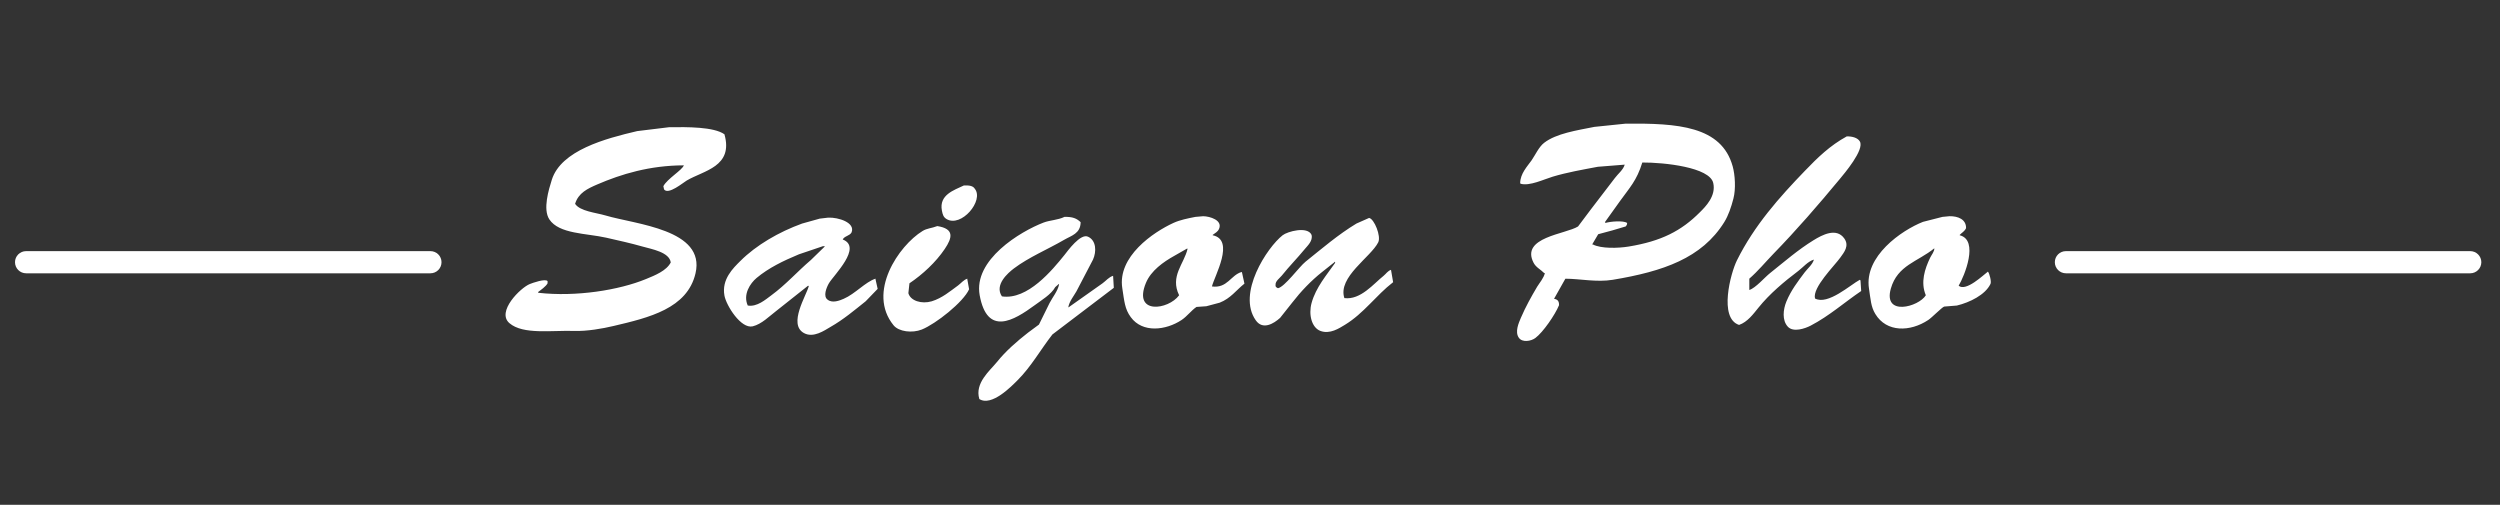 <?xml version="1.0" encoding="utf-8"?>
<!-- Generator: Adobe Illustrator 16.0.0, SVG Export Plug-In . SVG Version: 6.00 Build 0)  -->
<!DOCTYPE svg PUBLIC "-//W3C//DTD SVG 1.1//EN" "http://www.w3.org/Graphics/SVG/1.1/DTD/svg11.dtd">
<svg version="1.1" id="Слой_1" xmlns="http://www.w3.org/2000/svg" xmlns:xlink="http://www.w3.org/1999/xlink" x="0px" y="0px"
	 width="176.811px" height="35.7px" viewBox="0 0 176.811 35.7" enable-background="new 0 0 176.811 35.7" xml:space="preserve">
<rect x="0" y="0" width="176.811" height="35.7" fill="#333333" stroke="none"/>
<g>
	<g>
		<g>
			<g>
				<path fill="#FFFFFF" d="M30.44,19.329H1.847c-0.434,0-0.786-0.351-0.786-0.785c0-0.433,0.352-0.783,0.786-0.783H30.44
					c0.437,0,0.786,0.351,0.786,0.783C31.226,18.978,30.877,19.329,30.44,19.329z"/>
			</g>
			<g>
				<path fill="#FFFFFF" d="M174.707,19.329h-28.595c-0.434,0-0.785-0.351-0.785-0.785c0-0.433,0.349-0.783,0.785-0.783h28.595
					c0.431,0,0.784,0.351,0.784,0.783C175.491,18.978,175.137,19.329,174.707,19.329z"/>
			</g>
		</g>
	</g>
	<g>
		<g>
			<path fill-rule="evenodd" clip-rule="evenodd" fill="#FFFFFF" d="M122.544,11.769c-0.787-2.86-3.911-3.062-7.589-3.022
				c-0.731,0.076-1.466,0.152-2.197,0.227c-1.238,0.247-2.692,0.464-3.547,1.124c-0.38,0.293-0.621,0.852-0.896,1.249
				c-0.3,0.422-0.79,0.928-0.802,1.596c0.009,0.018,0.018,0.033,0.025,0.051c0.639,0.185,1.65-0.312,2.273-0.498
				c1.018-0.306,2.086-0.491,3.195-0.701c0.627-0.049,1.249-0.099,1.873-0.149h0.027c-0.105,0.37-0.491,0.663-0.698,0.949
				c-0.569,0.741-1.136,1.483-1.703,2.224c-0.3,0.398-0.598,0.797-0.899,1.197c-0.867,0.548-4.089,0.758-3.143,2.571
				c0.168,0.326,0.504,0.473,0.747,0.726h0.051c-0.085,0.36-0.372,0.679-0.551,0.971c-0.422,0.717-0.804,1.397-1.15,2.2
				c-0.146,0.347-0.435,0.978-0.146,1.397c0.244,0.361,0.868,0.251,1.174,0.023c0.547-0.407,1.396-1.645,1.673-2.32
				c0.008-0.293-0.11-0.414-0.353-0.451c0.269-0.473,0.536-0.945,0.801-1.422c1.037,0.003,2.212,0.264,3.345,0.078
				c3.578-0.596,6.301-1.529,7.89-4.074c0.297-0.478,0.493-1.064,0.651-1.673C122.772,13.368,122.712,12.377,122.544,11.769z
				 M120.222,15.013c-1.315,1.322-2.733,2.047-5.043,2.425c-0.737,0.12-1.941,0.156-2.521-0.148h-0.054
				c0.146-0.243,0.285-0.483,0.427-0.725c0.654-0.164,1.352-0.367,1.948-0.551c0.062-0.088,0.09-0.091,0.099-0.25
				c-0.276-0.174-1.144-0.109-1.525,0c-0.015-0.016-0.034-0.033-0.048-0.051c0.358-0.498,0.718-0.998,1.072-1.497
				c0.669-0.933,1.185-1.446,1.574-2.722c1.552-0.009,4.767,0.335,5.017,1.448C121.381,13.862,120.617,14.623,120.222,15.013z
				 M46.916,13.167c0.015,0.076,0.031,0.152,0.049,0.227c0.295,0.414,1.354-0.482,1.6-0.624c1.201-0.712,3.32-0.974,2.671-3.272
				c-0.749-0.531-2.623-0.519-3.92-0.5c-0.748,0.091-1.5,0.183-2.248,0.274c-2.256,0.528-5.386,1.365-6.042,3.445
				c-0.214,0.687-0.647,2.077-0.175,2.797c0.687,1.04,2.611,0.979,4.021,1.296c0.858,0.195,1.764,0.396,2.57,0.627
				c0.665,0.188,1.894,0.396,1.997,1.123c-0.299,0.588-1.114,0.914-1.747,1.173c-1.907,0.787-4.954,1.276-7.615,0.974
				c-0.01-0.016-0.017-0.031-0.026-0.049c0.19-0.143,0.569-0.407,0.676-0.622v-0.153c-0.157-0.199-1.063,0.127-1.251,0.202
				c-0.658,0.256-2.388,1.964-1.446,2.771c0.969,0.828,2.977,0.497,4.594,0.549c0.882,0.027,1.971-0.159,2.772-0.351
				c2.505-0.59,5.211-1.232,5.793-3.721c0.727-3.116-4.235-3.457-6.368-4.095c-0.666-0.197-1.803-0.295-2.148-0.822
				c0.234-0.773,0.88-1.075,1.573-1.374c1.684-0.727,3.709-1.344,6.119-1.348C48.241,12.036,47.194,12.641,46.916,13.167z
				 M131.533,19.788c-0.645,0.34-2.263,1.82-3.168,1.322c-0.197-0.771,1.364-2.297,1.794-2.898c0.261-0.365,0.651-0.824,0.275-1.35
				c-0.56-0.783-1.557-0.25-2.171,0.127c-1.1,0.674-2.077,1.531-3.072,2.322c-0.381,0.298-1.022,1.06-1.472,1.197v-0.799
				c0.613-0.533,1.132-1.166,1.695-1.748c1.648-1.693,3.179-3.462,4.697-5.292c0.293-0.356,1.783-2.095,1.421-2.672
				c-0.147-0.247-0.521-0.361-0.923-0.35c-1.188,0.65-2.051,1.492-2.948,2.424c-1.817,1.881-3.591,3.873-4.818,6.344
				c-0.446,0.897-1.302,4.09,0.151,4.565c0.597-0.205,1.008-0.773,1.373-1.222c0.783-0.975,1.819-1.843,2.821-2.6
				c0.322-0.242,0.678-0.678,1.1-0.799c-0.096,0.349-0.45,0.634-0.652,0.901c-0.485,0.647-0.964,1.266-1.297,2.07
				c-0.23,0.563-0.312,1.322,0.101,1.772c0.386,0.425,1.222,0.134,1.62-0.073c1.322-0.69,2.383-1.644,3.571-2.447
				c-0.016-0.249-0.031-0.498-0.049-0.749C131.566,19.818,131.552,19.801,131.533,19.788z M68.165,13.119
				c-0.697,0.333-1.759,0.66-1.551,1.77c0.057,0.299,0.114,0.472,0.326,0.601c1.039,0.631,2.682-1.313,1.996-2.148
				C68.807,13.134,68.521,13.1,68.165,13.119z M87.813,19.236c-0.769,0.218-1.005,1.171-2.099,1.023
				c0.168-0.714,1.656-3.292,0.053-3.62v-0.027c0.171-0.135,0.352-0.205,0.448-0.423c0.27-0.613-0.645-0.893-1.125-0.897
				c-0.182,0.016-0.365,0.031-0.549,0.048c-0.533,0.104-1.09,0.215-1.547,0.425c-1.43,0.654-3.973,2.382-3.62,4.621
				c0.144,0.921,0.172,1.466,0.6,2.045c0.829,1.135,2.48,0.938,3.596,0.199c0.386-0.258,0.681-0.671,1.05-0.922
				c0.23-0.018,0.463-0.033,0.697-0.049c0.316-0.085,0.63-0.168,0.946-0.253c0.778-0.304,1.163-0.883,1.749-1.346
				c-0.058-0.267-0.115-0.534-0.175-0.799C87.831,19.251,87.821,19.247,87.813,19.236z M83.393,20.883
				c-0.759,1.038-3.283,1.394-2.348-0.875c0.359-0.866,1.234-1.486,2.023-1.923c0.291-0.167,0.582-0.331,0.873-0.498h0.052
				C83.745,18.672,82.733,19.528,83.393,20.883z M140.594,19.21c-0.302,0.222-1.554,1.44-2.07,0.997
				c0.405-0.669,1.452-3.225,0.077-3.568v-0.027c0.165-0.172,0.33-0.236,0.447-0.473c0.016-0.625-0.566-0.857-1.171-0.848
				c-0.167,0.016-0.335,0.031-0.501,0.048c-0.456,0.118-0.918,0.232-1.374,0.351c-1.521,0.6-4.175,2.436-3.819,4.722
				c0.118,0.757,0.131,1.276,0.449,1.795c0.793,1.31,2.464,1.274,3.744,0.423c0.253-0.165,0.957-0.89,1.124-0.948
				c0.303-0.022,0.601-0.049,0.9-0.073c0.912-0.219,2.008-0.761,2.372-1.522C140.861,19.951,140.709,19.333,140.594,19.21z
				 M136.504,18.236c-0.369,0.771-0.691,1.724-0.301,2.647c-0.51,0.828-3.032,1.506-2.475-0.472c0.471-1.662,1.918-1.902,3.074-2.85
				C136.83,17.76,136.591,18.05,136.504,18.236z M77.976,20.037c-0.8,0.563-1.599,1.132-2.397,1.695h-0.025
				c0.068-0.413,0.39-0.798,0.574-1.124c0.393-0.748,0.783-1.496,1.174-2.248c0.252-0.562,0.237-1.35-0.351-1.619
				c-0.54-0.256-1.446,1.015-1.67,1.295c-0.847,1.05-2.603,3.202-4.422,2.925c-0.55-0.816,0.434-1.661,0.849-1.976
				c1.053-0.795,2.395-1.35,3.547-2.021c0.514-0.302,1.164-0.439,1.172-1.25c-0.274-0.267-0.574-0.391-1.146-0.374
				c-0.453,0.223-1.036,0.232-1.475,0.401c-1.64,0.627-4.98,2.635-4.519,5.143c0.533,2.903,2.396,1.801,3.896,0.699
				c0.459-0.341,1.172-0.765,1.446-1.275c0.084-0.072,0.167-0.148,0.252-0.222c0.005,0.009,0.015,0.016,0.022,0.024
				c-0.094,0.481-0.467,0.917-0.673,1.322c-0.252,0.511-0.498,1.017-0.751,1.523c-0.258,0.191-0.516,0.384-0.774,0.573
				c-0.773,0.602-1.582,1.306-2.195,2.073c-0.49,0.609-1.59,1.483-1.248,2.621c0.872,0.548,2.268-0.893,2.721-1.348
				c0.959-0.964,1.604-2.136,2.447-3.219c1.447-1.101,2.896-2.199,4.343-3.299c-0.013-0.283-0.032-0.564-0.05-0.849
				C78.421,19.595,78.212,19.869,77.976,20.037z M61.921,19.709c-0.713,0.229-1.441,1.074-2.248,1.422
				c-0.29,0.129-0.799,0.324-1.125,0.074c-0.366-0.237-0.086-0.89,0.076-1.169c0.339-0.579,2.39-2.55,0.977-3.099
				c0.113-0.243,0.491-0.251,0.624-0.498c0.286-0.697-0.94-1.078-1.648-1.047c-0.2,0.021-0.399,0.047-0.599,0.07
				c-0.418,0.119-0.833,0.234-1.25,0.349c-1.634,0.592-3.243,1.522-4.369,2.649c-0.502,0.5-1.336,1.293-1.123,2.447
				c0.129,0.703,1.168,2.367,1.998,2.173c0.638-0.156,1.176-0.718,1.648-1.074c0.756-0.602,1.514-1.199,2.27-1.8
				c0.016,0.01,0.033,0.021,0.049,0.027c-0.16,0.654-1.477,2.69-0.349,3.319c0.677,0.379,1.466-0.189,1.874-0.424
				c0.928-0.527,1.692-1.179,2.498-1.82c0.281-0.291,0.564-0.585,0.848-0.878c-0.05-0.225-0.1-0.45-0.15-0.674V19.709z
				 M58.327,17.438c-0.328,0.316-0.65,0.633-0.974,0.948c-0.954,0.813-1.769,1.741-2.797,2.497
				c-0.416,0.307-1.021,0.841-1.672,0.725c-0.351-0.782,0.171-1.569,0.624-1.948c0.854-0.712,1.877-1.208,2.994-1.673
				c0.567-0.191,1.133-0.385,1.696-0.574h0.128V17.438z M97.851,19.509c-0.698,0.551-1.622,1.722-2.772,1.574
				c-0.484-1.488,1.876-2.897,2.396-3.946c0.214-0.426-0.28-1.658-0.647-1.723c-0.3,0.135-0.602,0.268-0.896,0.397
				c-1.295,0.782-2.445,1.774-3.598,2.697c-0.458,0.368-1.465,1.777-1.95,1.876c-0.129-0.065-0.194-0.099-0.171-0.253
				c-0.015-0.251,0.301-0.465,0.448-0.648c0.518-0.649,1.094-1.226,1.622-1.871c0.19-0.233,0.581-0.574,0.476-1.001
				c-0.285-0.633-1.709-0.24-2.046,0.027c-1.098,0.863-3.24,4.118-1.9,6.015c0.498,0.711,1.276,0.233,1.722-0.172
				c0.284-0.358,0.567-0.716,0.854-1.076c0.609-0.79,1.337-1.552,2.118-2.17c0.283-0.225,0.563-0.451,0.852-0.675
				c0.015-0.018,0.03-0.035,0.047-0.052c0.011,0.025,0.018,0.052,0.025,0.076c-0.597,0.86-1.364,1.73-1.671,2.847
				c-0.227,0.831,0.014,1.744,0.624,1.973c0.676,0.256,1.341-0.196,1.724-0.425c1.352-0.818,2.206-2.086,3.42-3.021
				c-0.051-0.292-0.1-0.584-0.15-0.874C98.143,19.162,98.022,19.372,97.851,19.509z M68.413,19.709
				c-0.266,0.087-0.443,0.322-0.65,0.477c-0.563,0.409-1.131,0.898-1.871,1.124c-0.715,0.21-1.502-0.037-1.648-0.575
				c0.026-0.233,0.049-0.47,0.076-0.698c0.938-0.631,1.865-1.492,2.494-2.424c0.551-0.814,0.687-1.432-0.523-1.624
				c-0.404,0.157-0.729,0.152-1.047,0.35c-1.678,1.031-3.942,4.339-2.047,6.667c0.369,0.454,1.317,0.569,1.996,0.3
				c0.988-0.396,2.943-1.938,3.346-2.848c-0.042-0.229-0.082-0.464-0.125-0.699V19.709z"/>
		</g>
	</g>
</g>
</svg>
